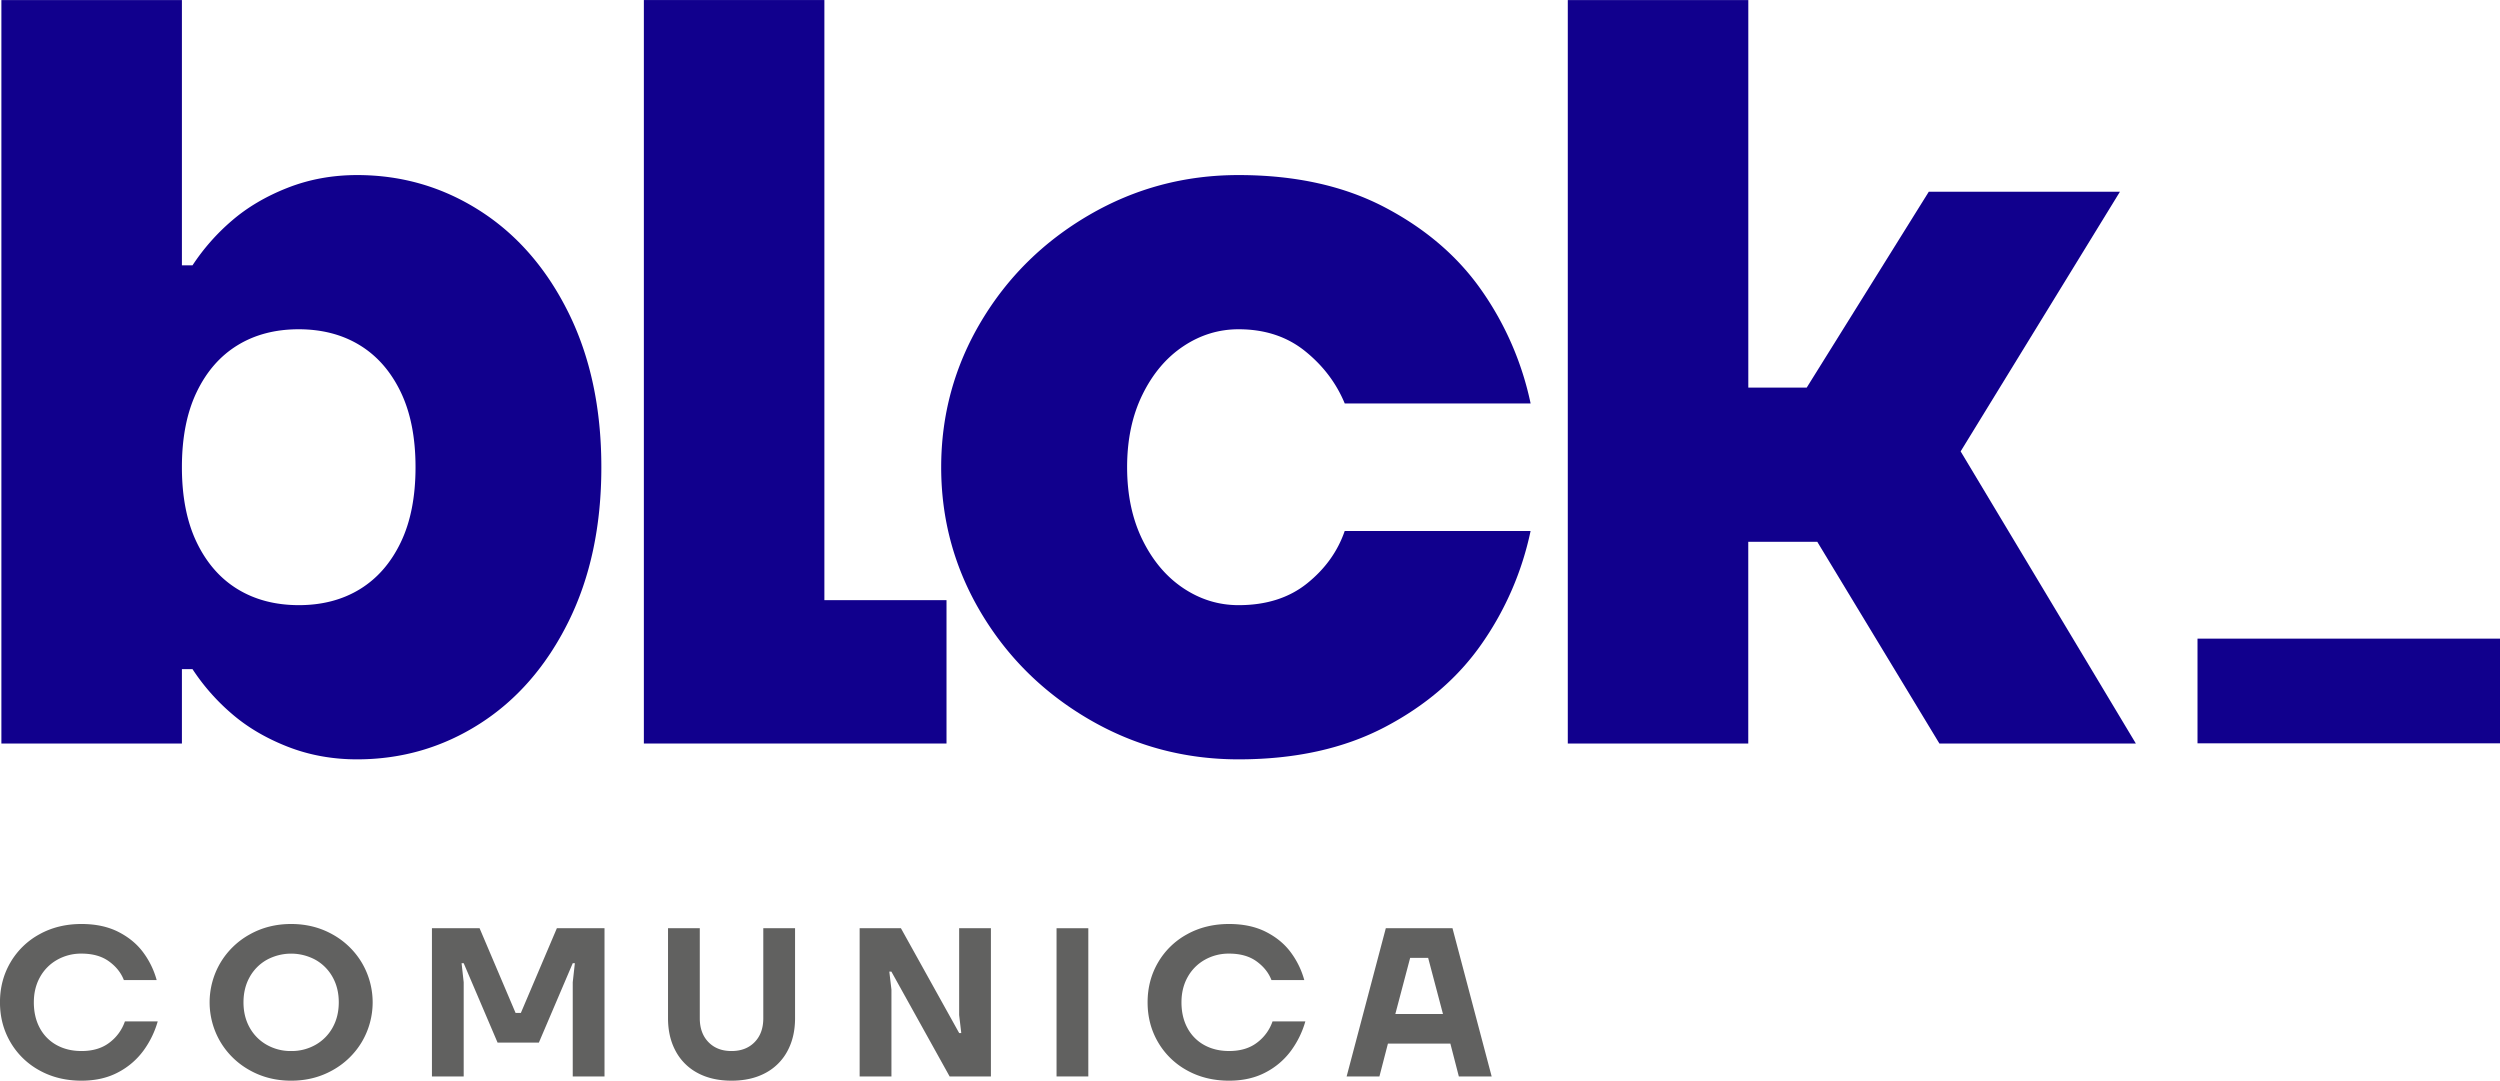 <?xml version="1.0" encoding="UTF-8"?> <svg xmlns="http://www.w3.org/2000/svg" viewBox="0 0 2999.39 1296.55"><defs><style>.cls-1{fill:#11008d;}.cls-2{fill:#616160;}</style></defs><g id="Camada_2" data-name="Camada 2"><g id="Camada_1-2" data-name="Camada 1"><path class="cls-1" d="M490.48,1102q-44.57,0-83.43-15.23t-66.89-39.44A253,253,0,0,1,293,993.78H280.28V1083H63.7V191H280.28v318.3H293a254,254,0,0,1,47.14-53.52q28-24.18,66.89-39.48T490.48,401q80.25,0,147.14,42.71T744,566q39.48,79.66,39.5,185.43T744,936.92q-39.53,79.67-106.4,122.36T490.48,1102ZM420.42,917q42,0,73.25-19.09t49.05-56q17.84-36.92,17.84-90.39t-17.84-90.39q-17.84-36.92-49.05-56T420.42,586q-42,0-73.26,19.1t-49.05,56Q280.28,698,280.28,751.46t17.83,90.39q17.83,36.95,49.05,56T420.42,917Z" transform="translate(-62.03 -190.96)"></path><path class="cls-1" d="M834.51,1083V191h216.58V911h146.52v172Z" transform="translate(-62.03 -190.96)"></path><path class="cls-1" d="M1548,1102q-96.83,0-179-47.79t-130-128.1q-47.79-80.3-47.78-174.61T1239,576.85q47.77-80.29,130-128.09T1548,401q101.91,0,175.81,38.88t116.58,100.67a368.25,368.25,0,0,1,58,134.45h-223q-15.28-36.86-47.78-62.93T1548,586q-35.67,0-66.25,20.38t-49,57.92q-18.47,37.54-18.46,87.2t18.46,87.22q18.48,37.55,49,57.92T1548,917q49.69,0,82.17-26.06T1675.36,828h223a368.08,368.08,0,0,1-58,134.46q-42.67,61.83-116.58,100.68T1548,1102Z" transform="translate(-62.03 -190.96)"></path><path class="cls-1" d="M1943,1083V191h216.57V656h70.07L2376.1,421h229.33L2414.32,732.51,2624.54,1083h-235.7l-146.5-242h-82.82v242Z" transform="translate(-62.03 -190.96)"></path><path class="cls-2" d="M159.83,1487.51q-28.2,0-50.43-12.32a90.15,90.15,0,0,1-34.8-33.79Q62,1419.94,62,1393.52t12.57-47.89a90.19,90.19,0,0,1,34.8-33.78q22.23-12.33,50.43-12.32,25.65,0,44.33,9.52T234,1333.82a99.62,99.62,0,0,1,16,33H210.64q-5.08-13.2-17.91-22.48t-32.9-9.27a58,58,0,0,0-29.34,7.49A53.35,53.35,0,0,0,110,1363.29q-7.37,13.21-7.37,30.23,0,17.52,7.12,30.74a50.12,50.12,0,0,0,20.06,20.44q13,7.24,30,7.24,20.58,0,33.79-10.28a53.35,53.35,0,0,0,18.29-25.28h39.37a110.68,110.68,0,0,1-17,34.93,88.24,88.24,0,0,1-30.48,26.17Q185,1487.5,159.83,1487.51Z" transform="translate(-62.03 -190.96)"></path><path class="cls-2" d="M411.32,1487.51q-27.43,0-49.79-12.58a93.39,93.39,0,0,1-35.18-34.16,93.42,93.42,0,0,1,0-94.5,93.42,93.42,0,0,1,35.18-34.17q22.35-12.57,49.79-12.57t49.79,12.57a93.42,93.42,0,0,1,35.18,34.17,93.42,93.42,0,0,1,0,94.5,93.39,93.39,0,0,1-35.18,34.16Q438.76,1487.52,411.32,1487.51Zm0-35.57a57.91,57.91,0,0,0,29.34-7.49,53.32,53.32,0,0,0,20.45-20.7q7.36-13.21,7.37-30.23t-7.37-30.23a53.42,53.42,0,0,0-20.45-20.71,61.21,61.21,0,0,0-58.68,0,53.35,53.35,0,0,0-20.45,20.71q-7.36,13.21-7.37,30.23t7.37,30.23a53.26,53.26,0,0,0,20.45,20.7A57.91,57.91,0,0,0,411.32,1451.94Z" transform="translate(-62.03 -190.96)"></path><path class="cls-2" d="M580.25,1482.43V1304.61h57.16l43.18,101.61h6.35l43.19-101.61h57.16v177.82H749.18v-113l2.54-22.86h-2.54l-40.64,95.26H659l-40.65-95.26h-2.54l2.54,22.86v113Z" transform="translate(-62.03 -190.96)"></path><path class="cls-2" d="M939.7,1487.51q-23.37,0-40.52-9.15a63.4,63.4,0,0,1-26.42-26.16q-9.27-17-9.27-39.63v-108H901.6v108q0,18,10.41,28.7t27.69,10.67q17.26,0,27.69-10.67t10.41-28.7v-108h38.11v108q0,22.62-9.27,39.63a63.45,63.45,0,0,1-26.42,26.16Q963.08,1487.51,939.7,1487.51Z" transform="translate(-62.03 -190.96)"></path><path class="cls-2" d="M1093.39,1482.43V1304.61h49.53l69.86,125.74h2.54l-2.54-21.59V1304.61h38.1v177.82h-49.53l-69.86-125.75H1129l2.54,21.6v104.15Z" transform="translate(-62.03 -190.96)"></path><path class="cls-2" d="M1329.63,1482.43V1304.61h38.11v177.82Z" transform="translate(-62.03 -190.96)"></path><path class="cls-2" d="M1536.67,1487.51q-28.2,0-50.43-12.32a90.15,90.15,0,0,1-34.8-33.79q-12.57-21.47-12.57-47.88t12.57-47.89a90.19,90.19,0,0,1,34.8-33.78q22.23-12.33,50.43-12.32,25.65,0,44.33,9.52t29.85,24.77a99.62,99.62,0,0,1,16,33h-39.37q-5.09-13.2-17.91-22.48t-32.9-9.27a58,58,0,0,0-29.34,7.49,53.35,53.35,0,0,0-20.45,20.71q-7.37,13.21-7.37,30.23,0,17.52,7.12,30.74a50.12,50.12,0,0,0,20.06,20.44q13,7.24,30,7.24,20.58,0,33.79-10.28a53.35,53.35,0,0,0,18.29-25.28h39.37a110.68,110.68,0,0,1-17,34.93,88.24,88.24,0,0,1-30.48,26.17Q1561.81,1487.5,1536.67,1487.51Z" transform="translate(-62.03 -190.96)"></path><path class="cls-2" d="M1677.66,1482.43l47-177.82h80l47,177.82h-39.38l-10.16-39.38H1727.2L1717,1482.43Zm58.43-74.94h57.15l-17.78-67.32h-21.59Z" transform="translate(-62.03 -190.96)"></path><rect class="cls-1" x="2636.48" y="766.21" width="362.91" height="125.6"></rect></g></g></svg> 